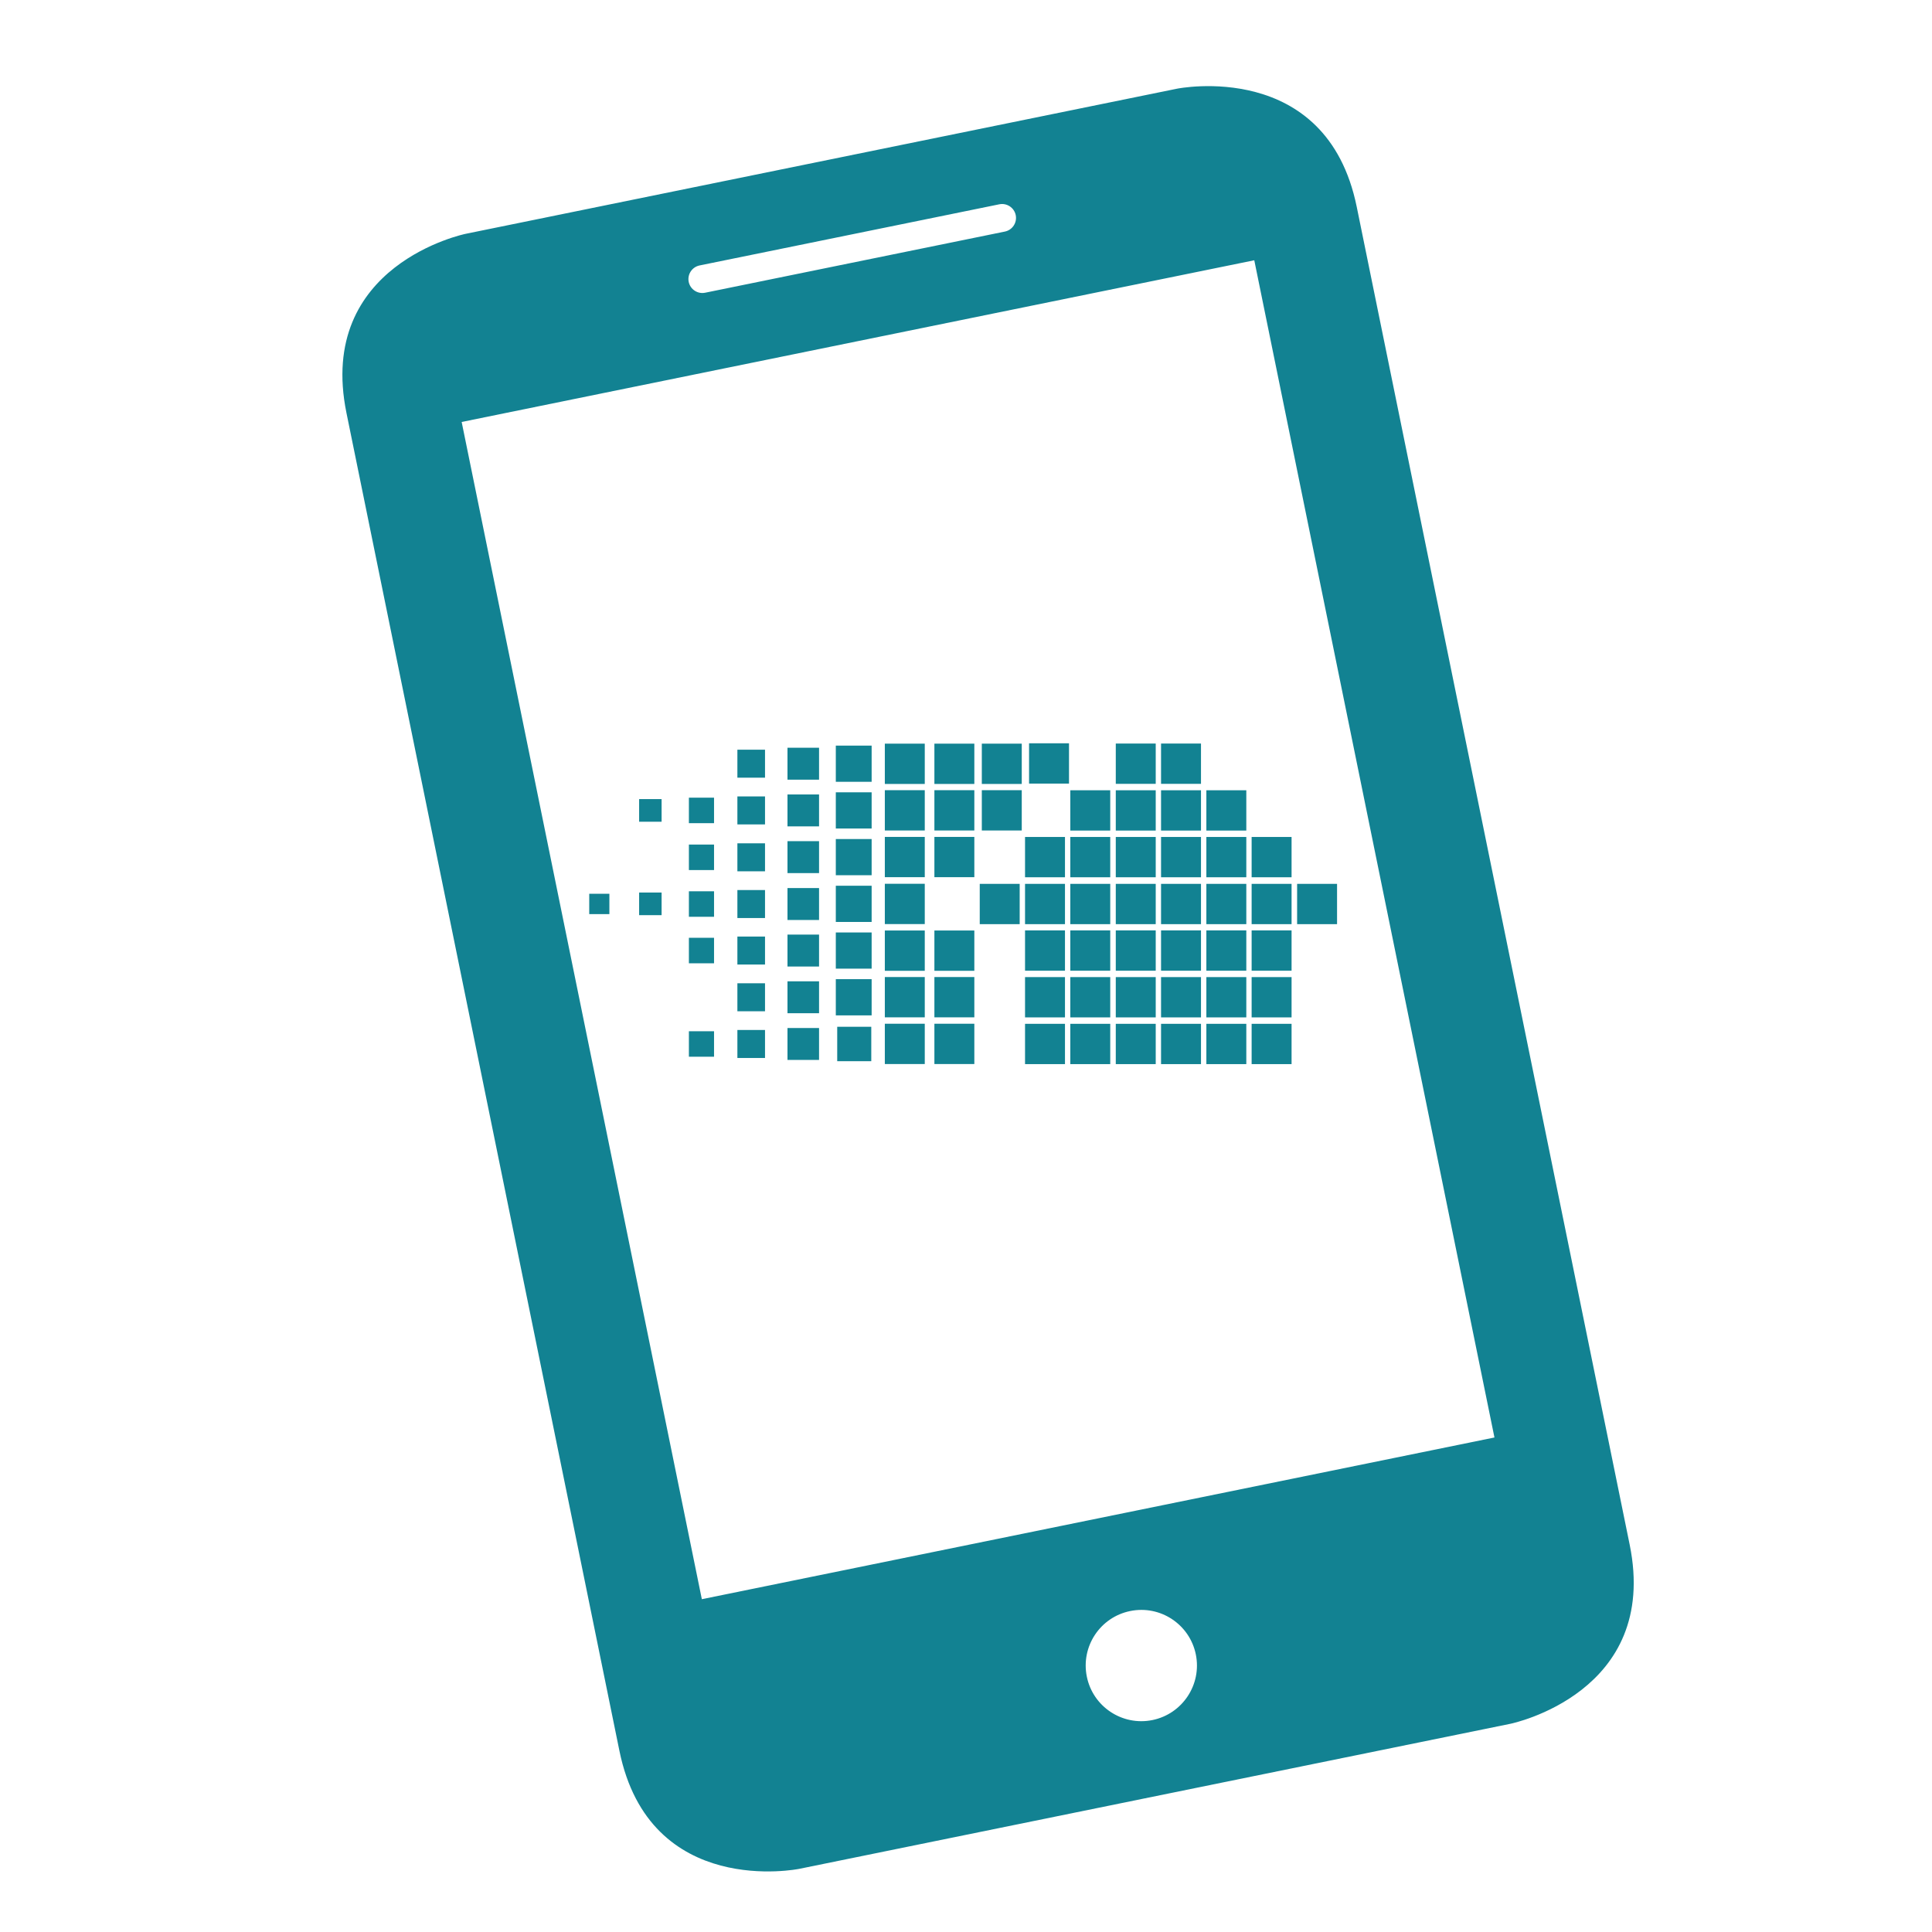 <svg width="70" height="70" viewBox="0 0 70 70" fill="none" xmlns="http://www.w3.org/2000/svg">
<rect x="0" y="0" width="70" height="70" fill="#333333" stroke="none"/>
<g clip-path="url(#clip0_5068_885)">
<rect width="70" height="70" fill="white"/>
<path d="M23.997 61.407L14.315 13.875L22.457 8.814L36.54 6.173L46.663 6.173L55.685 52.605L47.763 61.407L39.621 63.827L23.997 61.407Z" fill="white"/>
<path d="M42.643 3.214C42.672 3.208 48.061 2.124 49.157 7.494L59.046 55.965C60.142 61.335 54.758 62.449 54.729 62.455L28.957 67.712C28.957 67.712 23.54 68.818 22.442 63.432L12.553 14.962C11.454 9.577 16.871 8.472 16.871 8.472L42.643 3.214ZM40.949 58.371C39.858 58.593 39.155 59.658 39.378 60.749C39.6 61.839 40.664 62.543 41.755 62.321C42.845 62.098 43.549 61.033 43.327 59.943C43.104 58.852 42.039 58.148 40.949 58.371ZM25.429 57.942L54.147 52.083L45.445 9.43L16.727 15.289L25.429 57.942ZM25.346 9.618C25.074 9.674 24.898 9.94 24.953 10.213C25.009 10.485 25.275 10.661 25.548 10.606L36.409 8.39C36.681 8.334 36.857 8.068 36.802 7.795C36.746 7.523 36.48 7.347 36.208 7.402L25.346 9.618Z" fill="#128292"/>
<path d="M46.796 37.095L45.349 37.095L45.349 38.555L46.796 38.555L46.796 37.095Z" fill="#128292"/>
<path d="M45.156 37.095L43.709 37.095L43.709 38.555L45.156 38.555L45.156 37.095Z" fill="#128292"/>
<path d="M43.514 37.095L42.067 37.095L42.067 38.555L43.514 38.555L43.514 37.095Z" fill="#128292"/>
<path d="M41.874 37.095L40.427 37.095L40.427 38.555L41.874 38.555L41.874 37.095Z" fill="#128292"/>
<path d="M40.226 37.095L38.779 37.095L38.779 38.555L40.226 38.555L40.226 37.095Z" fill="#128292"/>
<path d="M38.586 37.095L37.139 37.095L37.139 38.555L38.586 38.555L38.586 37.095Z" fill="#128292"/>
<path d="M46.796 35.402L45.349 35.402L45.349 36.862L46.796 36.862L46.796 35.402Z" fill="#128292"/>
<path d="M45.156 35.402L43.709 35.402L43.709 36.862L45.156 36.862L45.156 35.402Z" fill="#128292"/>
<path d="M43.514 35.402L42.067 35.402L42.067 36.862L43.514 36.862L43.514 35.402Z" fill="#128292"/>
<path d="M41.874 35.402L40.427 35.402L40.427 36.862L41.874 36.862L41.874 35.402Z" fill="#128292"/>
<path d="M40.226 35.402L38.779 35.402L38.779 36.862L40.226 36.862L40.226 35.402Z" fill="#128292"/>
<path d="M38.586 35.402L37.139 35.402L37.139 36.862L38.586 36.862L38.586 35.402Z" fill="#128292"/>
<path d="M46.796 33.71L45.349 33.71L45.349 35.17L46.796 35.17L46.796 33.71Z" fill="#128292"/>
<path d="M45.156 33.71L43.709 33.71L43.709 35.17L45.156 35.17L45.156 33.71Z" fill="#128292"/>
<path d="M43.514 33.71L42.067 33.71L42.067 35.17L43.514 35.17L43.514 33.71Z" fill="#128292"/>
<path d="M41.874 33.71L40.427 33.71L40.427 35.17L41.874 35.17L41.874 33.71Z" fill="#128292"/>
<path d="M40.226 33.71L38.779 33.71L38.779 35.17L40.226 35.17L40.226 33.71Z" fill="#128292"/>
<path d="M38.586 33.71L37.139 33.71L37.139 35.17L38.586 35.17L38.586 33.71Z" fill="#128292"/>
<path d="M46.796 32.024L45.349 32.024L45.349 33.484L46.796 33.484L46.796 32.024Z" fill="#128292"/>
<path d="M45.156 32.024L43.709 32.024L43.709 33.484L45.156 33.484L45.156 32.024Z" fill="#128292"/>
<path d="M48.444 32.024L46.997 32.024L46.997 33.484L48.444 33.484L48.444 32.024Z" fill="#128292"/>
<path d="M43.514 32.024L42.067 32.024L42.067 33.484L43.514 33.484L43.514 32.024Z" fill="#128292"/>
<path d="M41.874 32.024L40.427 32.024L40.427 33.484L41.874 33.484L41.874 32.024Z" fill="#128292"/>
<path d="M40.226 32.024L38.779 32.024L38.779 33.484L40.226 33.484L40.226 32.024Z" fill="#128292"/>
<path d="M38.586 32.024L37.139 32.024L37.139 33.484L38.586 33.484L38.586 32.024Z" fill="#128292"/>
<path d="M36.945 32.024L35.498 32.024L35.498 33.484L36.945 33.484L36.945 32.024Z" fill="#128292"/>
<path d="M46.796 30.325L45.349 30.325L45.349 31.785L46.796 31.785L46.796 30.325Z" fill="#128292"/>
<path d="M45.156 30.325L43.709 30.325L43.709 31.785L45.156 31.785L45.156 30.325Z" fill="#128292"/>
<path d="M43.514 30.325L42.067 30.325L42.067 31.785L43.514 31.785L43.514 30.325Z" fill="#128292"/>
<path d="M41.874 30.325L40.427 30.325L40.427 31.785L41.874 31.785L41.874 30.325Z" fill="#128292"/>
<path d="M40.226 30.325L38.779 30.325L38.779 31.785L40.226 31.785L40.226 30.325Z" fill="#128292"/>
<path d="M38.586 30.325L37.139 30.325L37.139 31.785L38.586 31.785L38.586 30.325Z" fill="#128292"/>
<path d="M45.156 28.633L43.709 28.633L43.709 30.093L45.156 30.093L45.156 28.633Z" fill="#128292"/>
<path d="M43.514 28.633L42.067 28.633L42.067 30.093L43.514 30.093L43.514 28.633Z" fill="#128292"/>
<path d="M41.874 28.633L40.427 28.633L40.427 30.093L41.874 30.093L41.874 28.633Z" fill="#128292"/>
<path d="M40.226 28.633L38.779 28.633L38.779 30.093L40.226 30.093L40.226 28.633Z" fill="#128292"/>
<path d="M43.514 26.94L42.067 26.94L42.067 28.4L43.514 28.4L43.514 26.94Z" fill="#128292"/>
<path d="M41.874 26.94L40.427 26.94L40.427 28.4L41.874 28.4L41.874 26.94Z" fill="#128292"/>
<path d="M35.302 37.092L33.855 37.092L33.855 38.552L35.302 38.552L35.302 37.092Z" fill="#128292"/>
<path d="M33.506 37.092L32.059 37.092L32.059 38.552L33.506 38.552L33.506 37.092Z" fill="#128292"/>
<path d="M31.568 37.202L30.334 37.202L30.334 38.449L31.568 38.449L31.568 37.202Z" fill="#128292"/>
<path d="M35.302 35.4L33.855 35.4L33.855 36.86L35.302 36.86L35.302 35.4Z" fill="#128292"/>
<path d="M33.506 35.4L32.059 35.4L32.059 36.86L33.506 36.86L33.506 35.4Z" fill="#128292"/>
<path d="M35.302 33.714L33.855 33.714L33.855 35.174L35.302 35.174L35.302 33.714Z" fill="#128292"/>
<path d="M33.506 33.714L32.059 33.714L32.059 35.174L33.506 35.174L33.506 33.714Z" fill="#128292"/>
<path d="M33.506 32.021L32.059 32.021L32.059 33.481L33.506 33.481L33.506 32.021Z" fill="#128292"/>
<path d="M31.581 32.092L30.283 32.092L30.283 33.404L31.581 33.404L31.581 32.092Z" fill="#128292"/>
<path d="M29.676 32.176L28.532 32.176L28.532 33.333L29.676 33.333L29.676 32.176Z" fill="#128292"/>
<path d="M27.718 32.248L26.717 32.248L26.717 33.262L27.718 33.262L27.718 32.248Z" fill="#128292"/>
<path d="M25.871 32.293L24.96 32.293L24.96 33.217L25.871 33.217L25.871 32.293Z" fill="#128292"/>
<path d="M23.971 32.338L23.157 32.338L23.157 33.158L23.971 33.158L23.971 32.338Z" fill="#128292"/>
<path d="M22.079 32.383L21.349 32.383L21.349 33.12L22.079 33.12L22.079 32.383Z" fill="#128292"/>
<path d="M31.581 33.785L30.283 33.785L30.283 35.096L31.581 35.096L31.581 33.785Z" fill="#128292"/>
<path d="M29.676 33.862L28.532 33.862L28.532 35.019L29.676 35.019L29.676 33.862Z" fill="#128292"/>
<path d="M27.718 33.933L26.717 33.933L26.717 34.947L27.718 34.947L27.718 33.933Z" fill="#128292"/>
<path d="M25.871 33.978L24.96 33.978L24.96 34.902L25.871 34.902L25.871 33.978Z" fill="#128292"/>
<path d="M31.581 35.477L30.283 35.477L30.283 36.789L31.581 36.789L31.581 35.477Z" fill="#128292"/>
<path d="M29.676 35.555L28.532 35.555L28.532 36.711L29.676 36.711L29.676 35.555Z" fill="#128292"/>
<path d="M27.718 35.626L26.717 35.626L26.717 36.64L27.718 36.64L27.718 35.626Z" fill="#128292"/>
<path d="M29.676 37.247L28.532 37.247L28.532 38.403L29.676 38.403L29.676 37.247Z" fill="#128292"/>
<path d="M27.718 37.318L26.717 37.318L26.717 38.333L27.718 38.333L27.718 37.318Z" fill="#128292"/>
<path d="M25.871 37.364L24.96 37.364L24.96 38.287L25.871 38.287L25.871 37.364Z" fill="#128292"/>
<path d="M31.581 30.4L30.283 30.4L30.283 31.711L31.581 31.711L31.581 30.4Z" fill="#128292"/>
<path d="M29.676 30.477L28.532 30.477L28.532 31.634L29.676 31.634L29.676 30.477Z" fill="#128292"/>
<path d="M27.718 30.555L26.717 30.555L26.717 31.569L27.718 31.569L27.718 30.555Z" fill="#128292"/>
<path d="M25.871 30.6L24.96 30.6L24.96 31.524L25.871 31.524L25.871 30.6Z" fill="#128292"/>
<path d="M31.581 28.707L30.283 28.707L30.283 30.019L31.581 30.019L31.581 28.707Z" fill="#128292"/>
<path d="M29.676 28.785L28.532 28.785L28.532 29.941L29.676 29.941L29.676 28.785Z" fill="#128292"/>
<path d="M27.718 28.856L26.717 28.856L26.717 29.87L27.718 29.87L27.718 28.856Z" fill="#128292"/>
<path d="M25.871 28.901L24.96 28.901L24.96 29.825L25.871 29.825L25.871 28.901Z" fill="#128292"/>
<path d="M23.971 28.953L23.157 28.953L23.157 29.773L23.971 29.773L23.971 28.953Z" fill="#128292"/>
<path d="M31.581 27.015L30.283 27.015L30.283 28.326L31.581 28.326L31.581 27.015Z" fill="#128292"/>
<path d="M29.676 27.092L28.532 27.092L28.532 28.249L29.676 28.249L29.676 27.092Z" fill="#128292"/>
<path d="M27.718 27.163L26.717 27.163L26.717 28.177L27.718 28.177L27.718 27.163Z" fill="#128292"/>
<path d="M35.302 30.323L33.855 30.323L33.855 31.782L35.302 31.782L35.302 30.323Z" fill="#128292"/>
<path d="M33.506 30.323L32.059 30.323L32.059 31.782L33.506 31.782L33.506 30.323Z" fill="#128292"/>
<path d="M35.302 28.63L33.855 28.63L33.855 30.09L35.302 30.09L35.302 28.63Z" fill="#128292"/>
<path d="M33.506 28.63L32.059 28.63L32.059 30.09L33.506 30.09L33.506 28.63Z" fill="#128292"/>
<path d="M35.302 26.944L33.855 26.944L33.855 28.404L35.302 28.404L35.302 26.944Z" fill="#128292"/>
<path d="M37.02 28.63L35.573 28.63L35.573 30.09L37.02 30.09L37.02 28.63Z" fill="#128292"/>
<path d="M37.02 26.944L35.573 26.944L35.573 28.404L37.02 28.404L37.02 26.944Z" fill="#128292"/>
<path d="M38.732 26.931L37.285 26.931L37.285 28.391L38.732 28.391L38.732 26.931Z" fill="#128292"/>
<path d="M33.506 26.944L32.059 26.944L32.059 28.404L33.506 28.404L33.506 26.944Z" fill="#128292"/>
</g>
<defs>
<clipPath id="clip0_5068_885">
<rect width="70" height="70" fill="white"/>
</clipPath>
</defs>
</svg>
